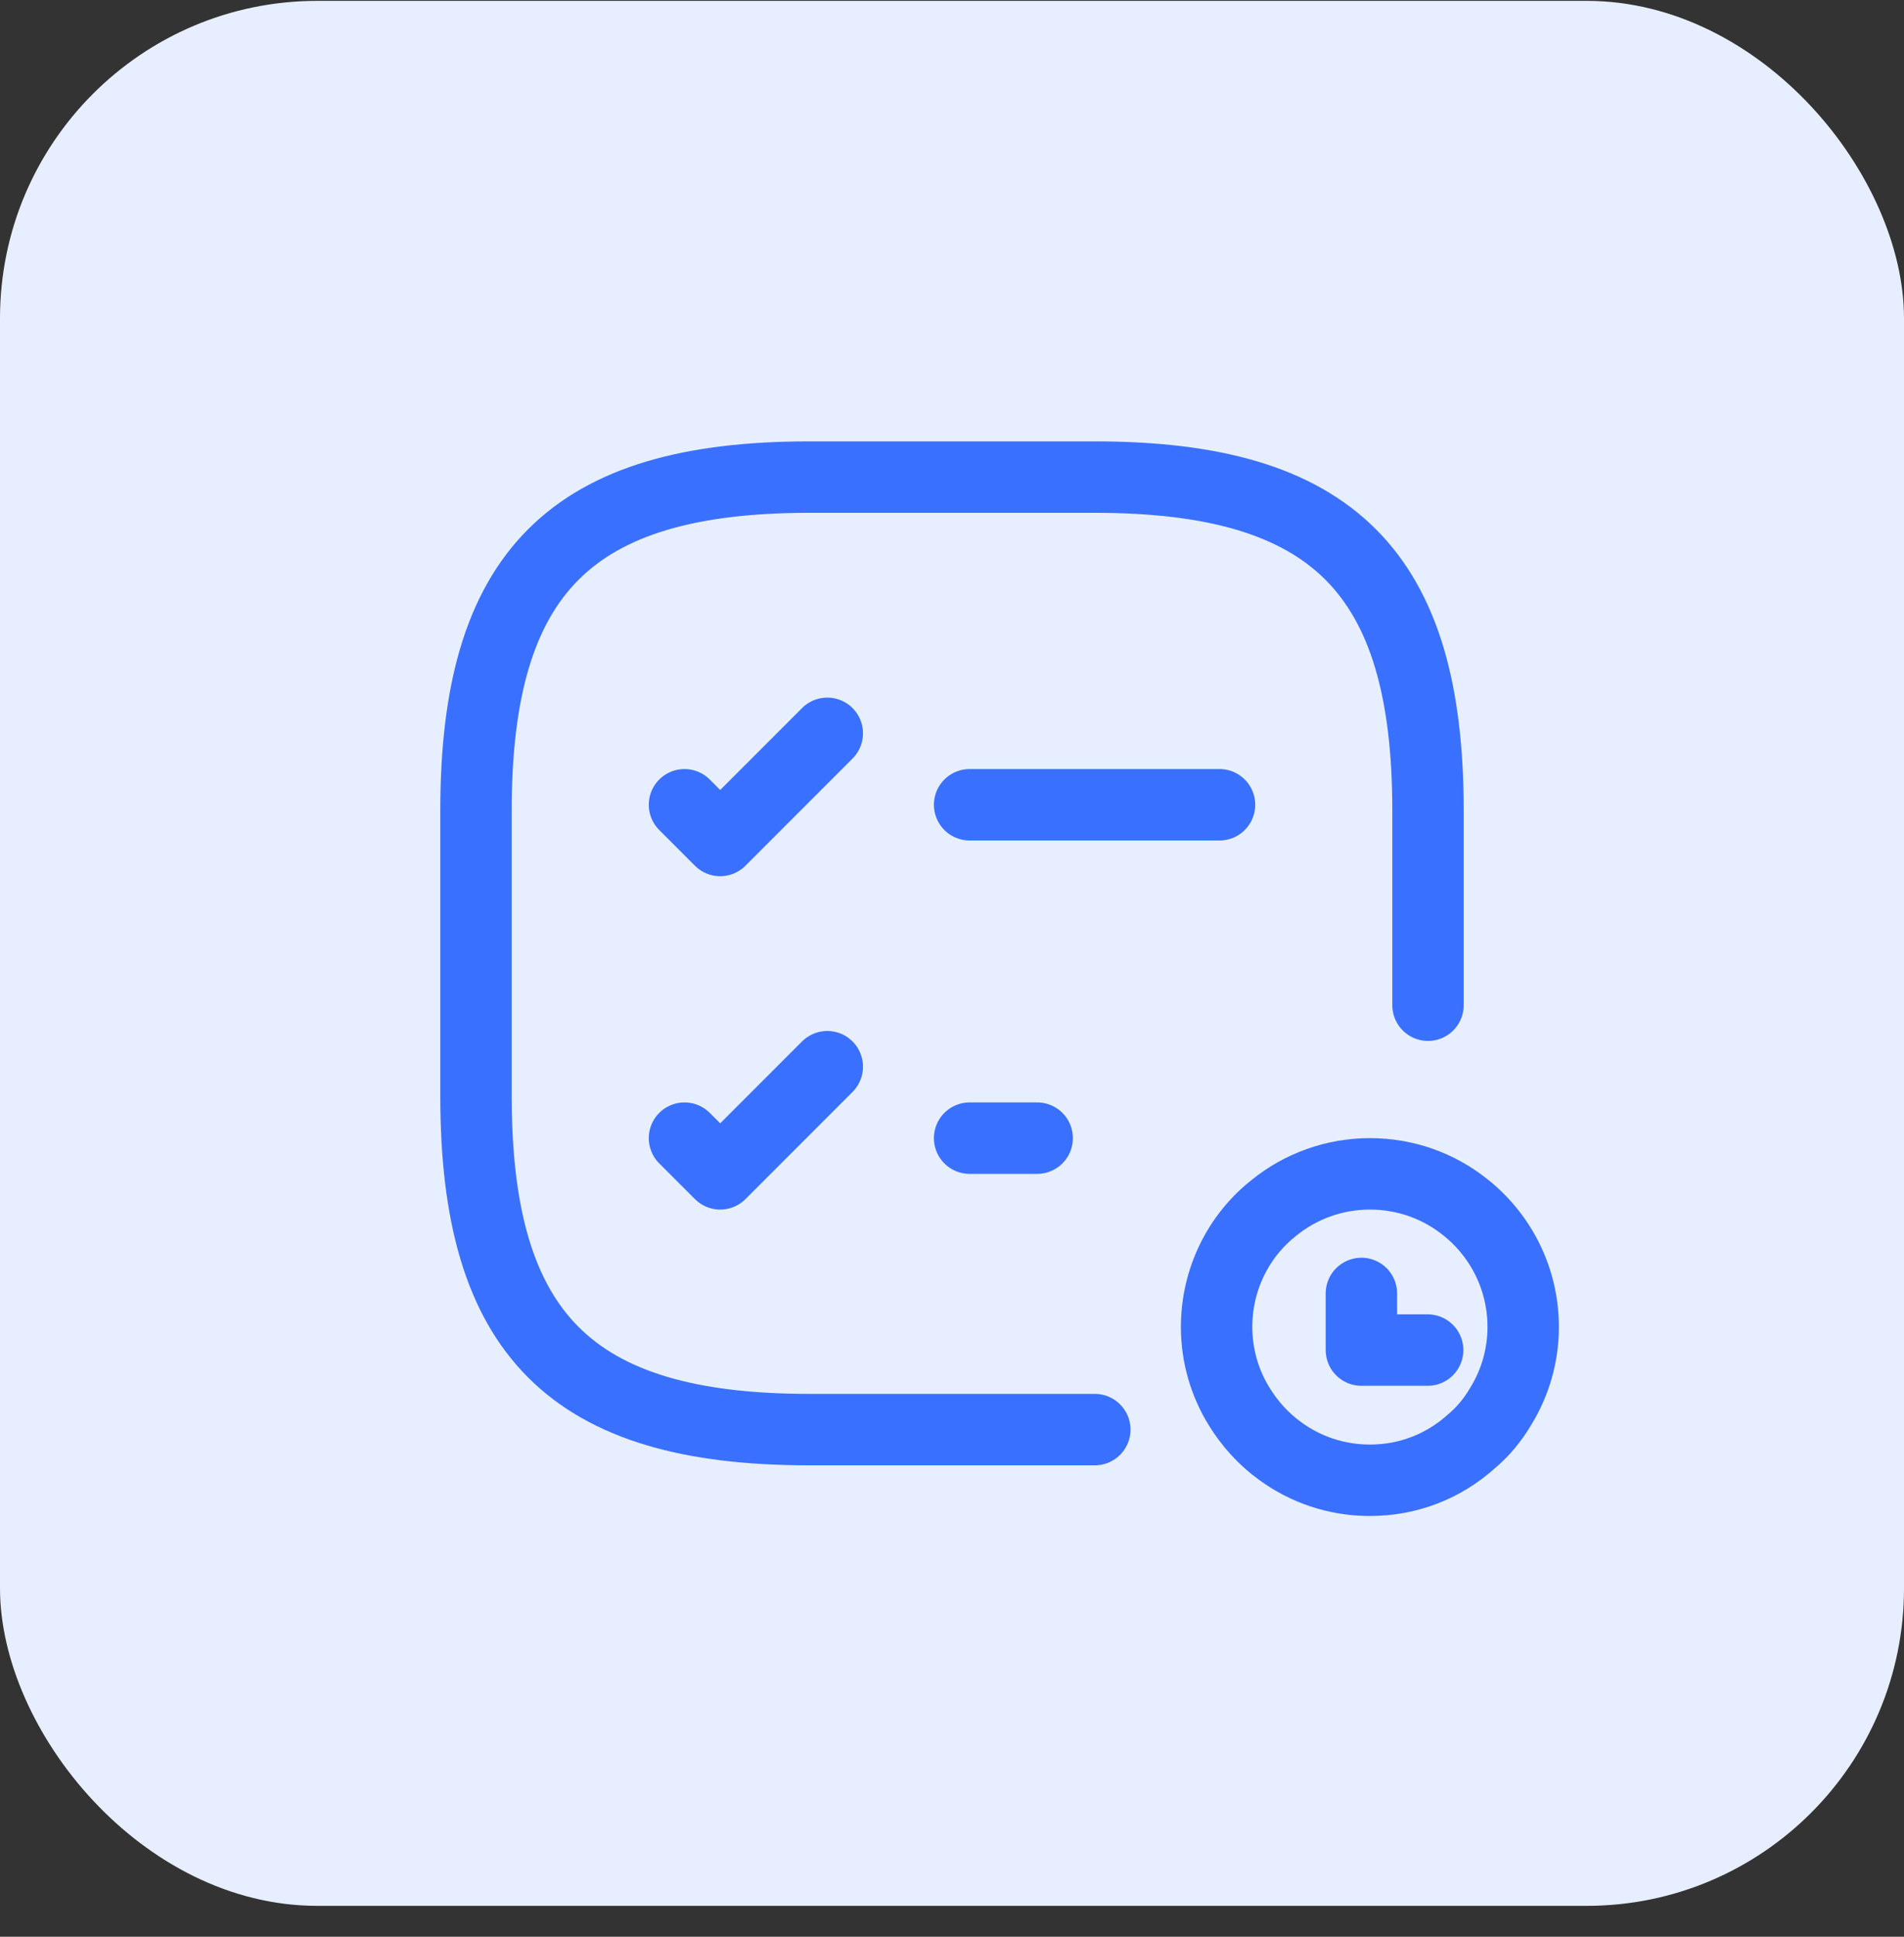 <svg width="60" height="61" viewBox="0 0 60 61" fill="none" xmlns="http://www.w3.org/2000/svg">
<rect x="0" y="0" width="60" height="61" fill="#333333" stroke="none"/>
<rect y="0.027" width="60" height="60" rx="10" fill="#E7EEFF"/>
<path d="M30.555 25.347H38.43" stroke="#3970FF" stroke-width="2.25" stroke-linecap="round" stroke-linejoin="round"/>
<path d="M21.57 25.347L22.695 26.472L26.07 23.097" stroke="#3970FF" stroke-width="2.25" stroke-linecap="round" stroke-linejoin="round"/>
<path d="M30.555 35.847H32.684" stroke="#3970FF" stroke-width="2.25" stroke-linecap="round" stroke-linejoin="round"/>
<path d="M21.57 35.847L22.695 36.972L26.07 33.597" stroke="#3970FF" stroke-width="2.25" stroke-linecap="round" stroke-linejoin="round"/>
<path d="M34.5 45.027H25.5C18 45.027 15 42.027 15 34.527V25.527C15 18.027 18 15.027 25.5 15.027H34.5C42 15.027 45 18.027 45 25.527V31.66" stroke="#3970FF" stroke-width="2.25" stroke-linecap="round" stroke-linejoin="round"/>
<path d="M48 41.798C48 42.698 47.742 43.562 47.3 44.279C47.043 44.721 46.721 45.107 46.343 45.419C45.497 46.173 44.393 46.623 43.169 46.623C42.111 46.623 41.135 46.283 40.344 45.704C39.819 45.327 39.378 44.84 39.037 44.279C38.596 43.562 38.338 42.698 38.338 41.798C38.338 40.281 39.037 38.911 40.151 38.038C40.979 37.367 42.037 36.972 43.169 36.972C44.301 36.972 45.34 37.358 46.16 38.011C47.282 38.893 48 40.263 48 41.798Z" stroke="#3970FF" stroke-width="2.25" stroke-miterlimit="10" stroke-linecap="round" stroke-linejoin="round"/>
<path d="M42.901 40.739V42.522H44.989" stroke="#3970FF" stroke-width="2.25" stroke-linecap="round" stroke-linejoin="round"/>
</svg>

